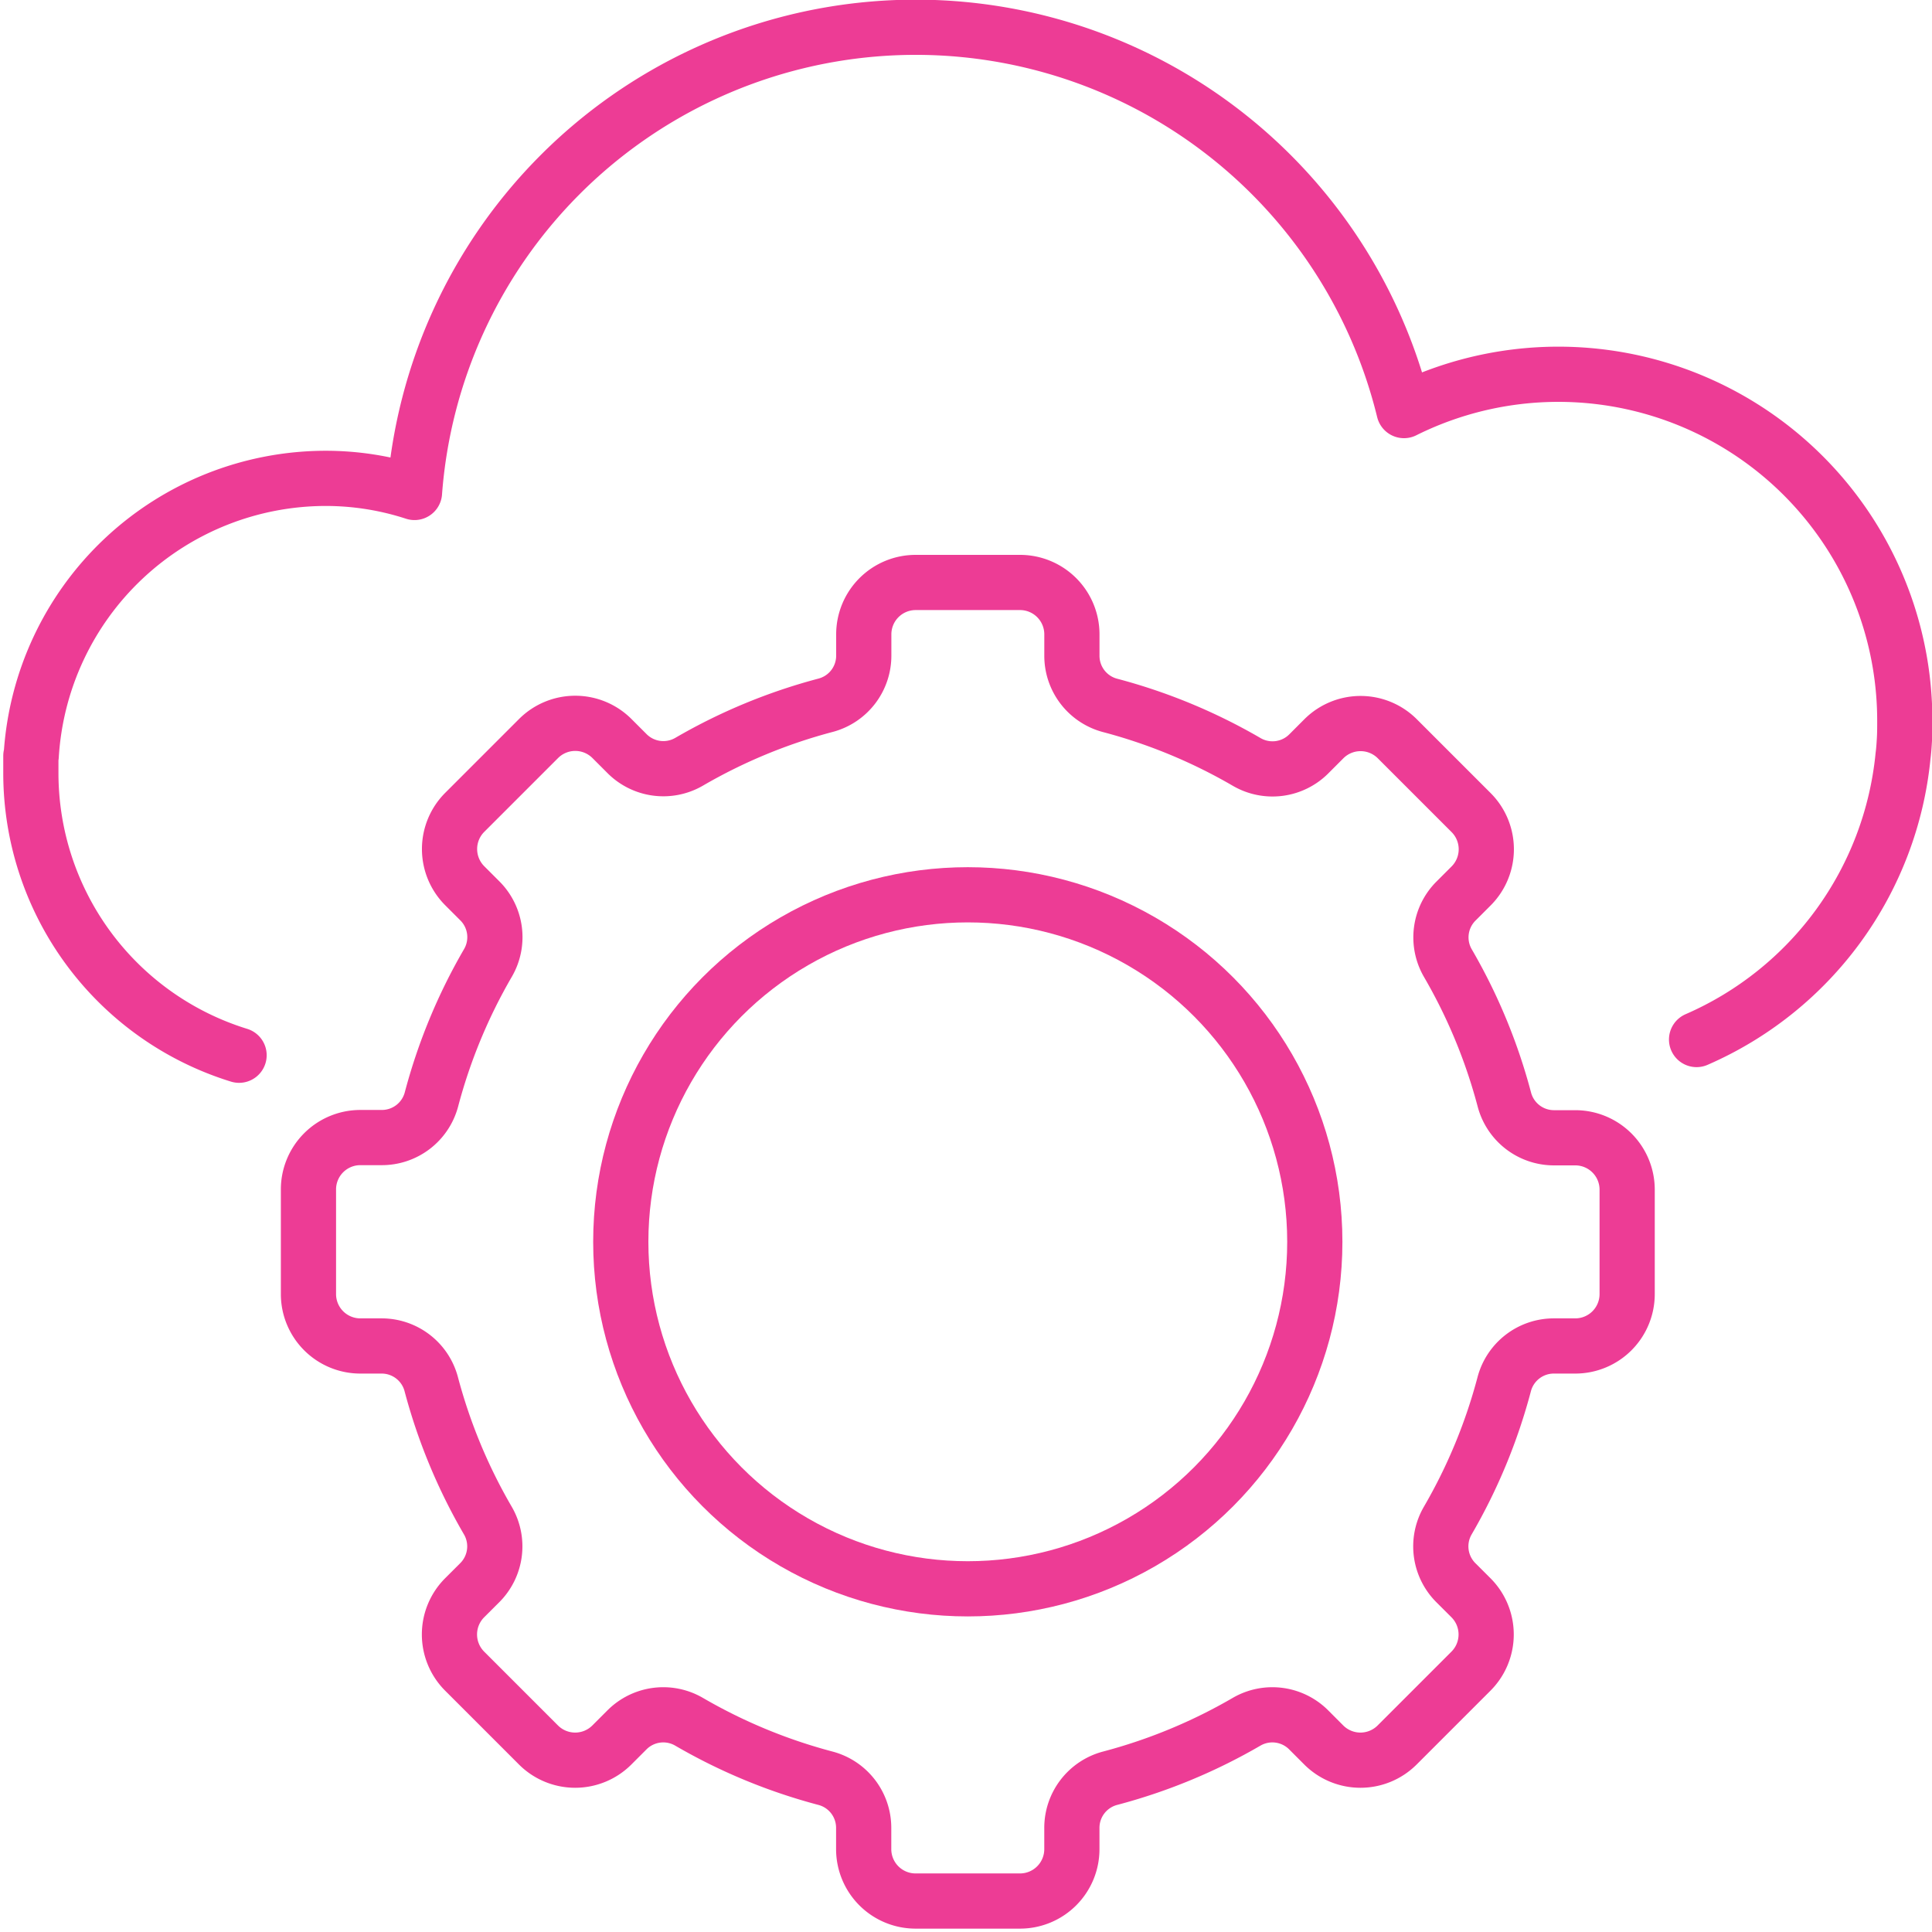 <?xml version="1.0" encoding="UTF-8"?>
<svg xmlns="http://www.w3.org/2000/svg" xmlns:xlink="http://www.w3.org/1999/xlink" width="70" height="70" viewBox="0 0 70 70">
  <defs>
    <clipPath id="clip-path">
      <rect id="Rectangle_1079" data-name="Rectangle 1079" width="70" height="70" transform="translate(0 0.131)" fill="none" stroke="#ed3c95" stroke-width="2"></rect>
    </clipPath>
  </defs>
  <g id="Group_5718" data-name="Group 5718" transform="translate(0 -0.131)">
    <g id="Group_5717" data-name="Group 5717" clip-path="url(#clip-path)">
      <path id="Path_14538" data-name="Path 14538" d="M64.352,40.677A12.541,12.541,0,0,0,71.833,30.4c.025-.189.038-.389.05-.591.013-.226.013-.44.013-.666A12.551,12.551,0,0,0,53.751,17.889,18.211,18.211,0,0,0,17.9,20.856a10.388,10.388,0,0,0-3.213-.511A10.7,10.7,0,0,0,4.013,30.4H4v.629a10.7,10.7,0,0,0,7.544,10.217" transform="translate(-2.882 -2.882)" fill="none" stroke="#ed3c95" stroke-linecap="round" stroke-linejoin="round" stroke-width="2"></path>
      <circle id="Ellipse_2532" data-name="Ellipse 2532" cx="12.573" cy="12.573" r="12.573" transform="translate(22.492 32.551)" fill="none" stroke="#ed3c95" stroke-linecap="round" stroke-linejoin="round" stroke-width="2"></circle>
      <path id="Path_14539" data-name="Path 14539" d="M87.779,101.781V98a1.88,1.88,0,0,0-1.88-1.88h-.765a1.859,1.859,0,0,1-1.8-1.369,20,20,0,0,0-2.056-4.968,1.858,1.858,0,0,1,.306-2.246l.541-.541a1.881,1.881,0,0,0,0-2.659l-2.675-2.675a1.881,1.881,0,0,0-2.659,0l-.54.541A1.859,1.859,0,0,1,74,82.506,19.993,19.993,0,0,0,69.03,80.45a1.858,1.858,0,0,1-1.369-1.8V77.88A1.88,1.88,0,0,0,65.781,76H62a1.88,1.88,0,0,0-1.88,1.88v.765a1.858,1.858,0,0,1-1.369,1.8,19.993,19.993,0,0,0-4.968,2.056,1.858,1.858,0,0,1-2.246-.306l-.541-.541a1.881,1.881,0,0,0-2.659,0l-2.675,2.675a1.881,1.881,0,0,0,0,2.659l.541.541a1.858,1.858,0,0,1,.306,2.246,20,20,0,0,0-2.056,4.968,1.859,1.859,0,0,1-1.8,1.369H41.88A1.88,1.88,0,0,0,40,98v3.783a1.88,1.88,0,0,0,1.88,1.88h.765a1.859,1.859,0,0,1,1.8,1.369A19.993,19.993,0,0,0,46.506,110a1.859,1.859,0,0,1-.306,2.246l-.541.54a1.881,1.881,0,0,0,0,2.659l2.675,2.675a1.881,1.881,0,0,0,2.659,0l.541-.541a1.858,1.858,0,0,1,2.246-.306,19.982,19.982,0,0,0,4.968,2.056,1.859,1.859,0,0,1,1.369,1.8v.765a1.88,1.88,0,0,0,1.88,1.88h3.783a1.88,1.88,0,0,0,1.88-1.88v-.765a1.859,1.859,0,0,1,1.369-1.8A19.982,19.982,0,0,0,74,117.273a1.859,1.859,0,0,1,2.246.306l.54.541a1.881,1.881,0,0,0,2.659,0l2.675-2.675a1.881,1.881,0,0,0,0-2.659l-.541-.54A1.859,1.859,0,0,1,81.273,110a19.993,19.993,0,0,0,2.056-4.968,1.859,1.859,0,0,1,1.8-1.369H85.9A1.88,1.88,0,0,0,87.779,101.781Z" transform="translate(-28.824 -54.765)" fill="none" stroke="#ed3c95" stroke-linecap="round" stroke-linejoin="round" stroke-width="2"></path>
    </g>
  </g>
</svg>
